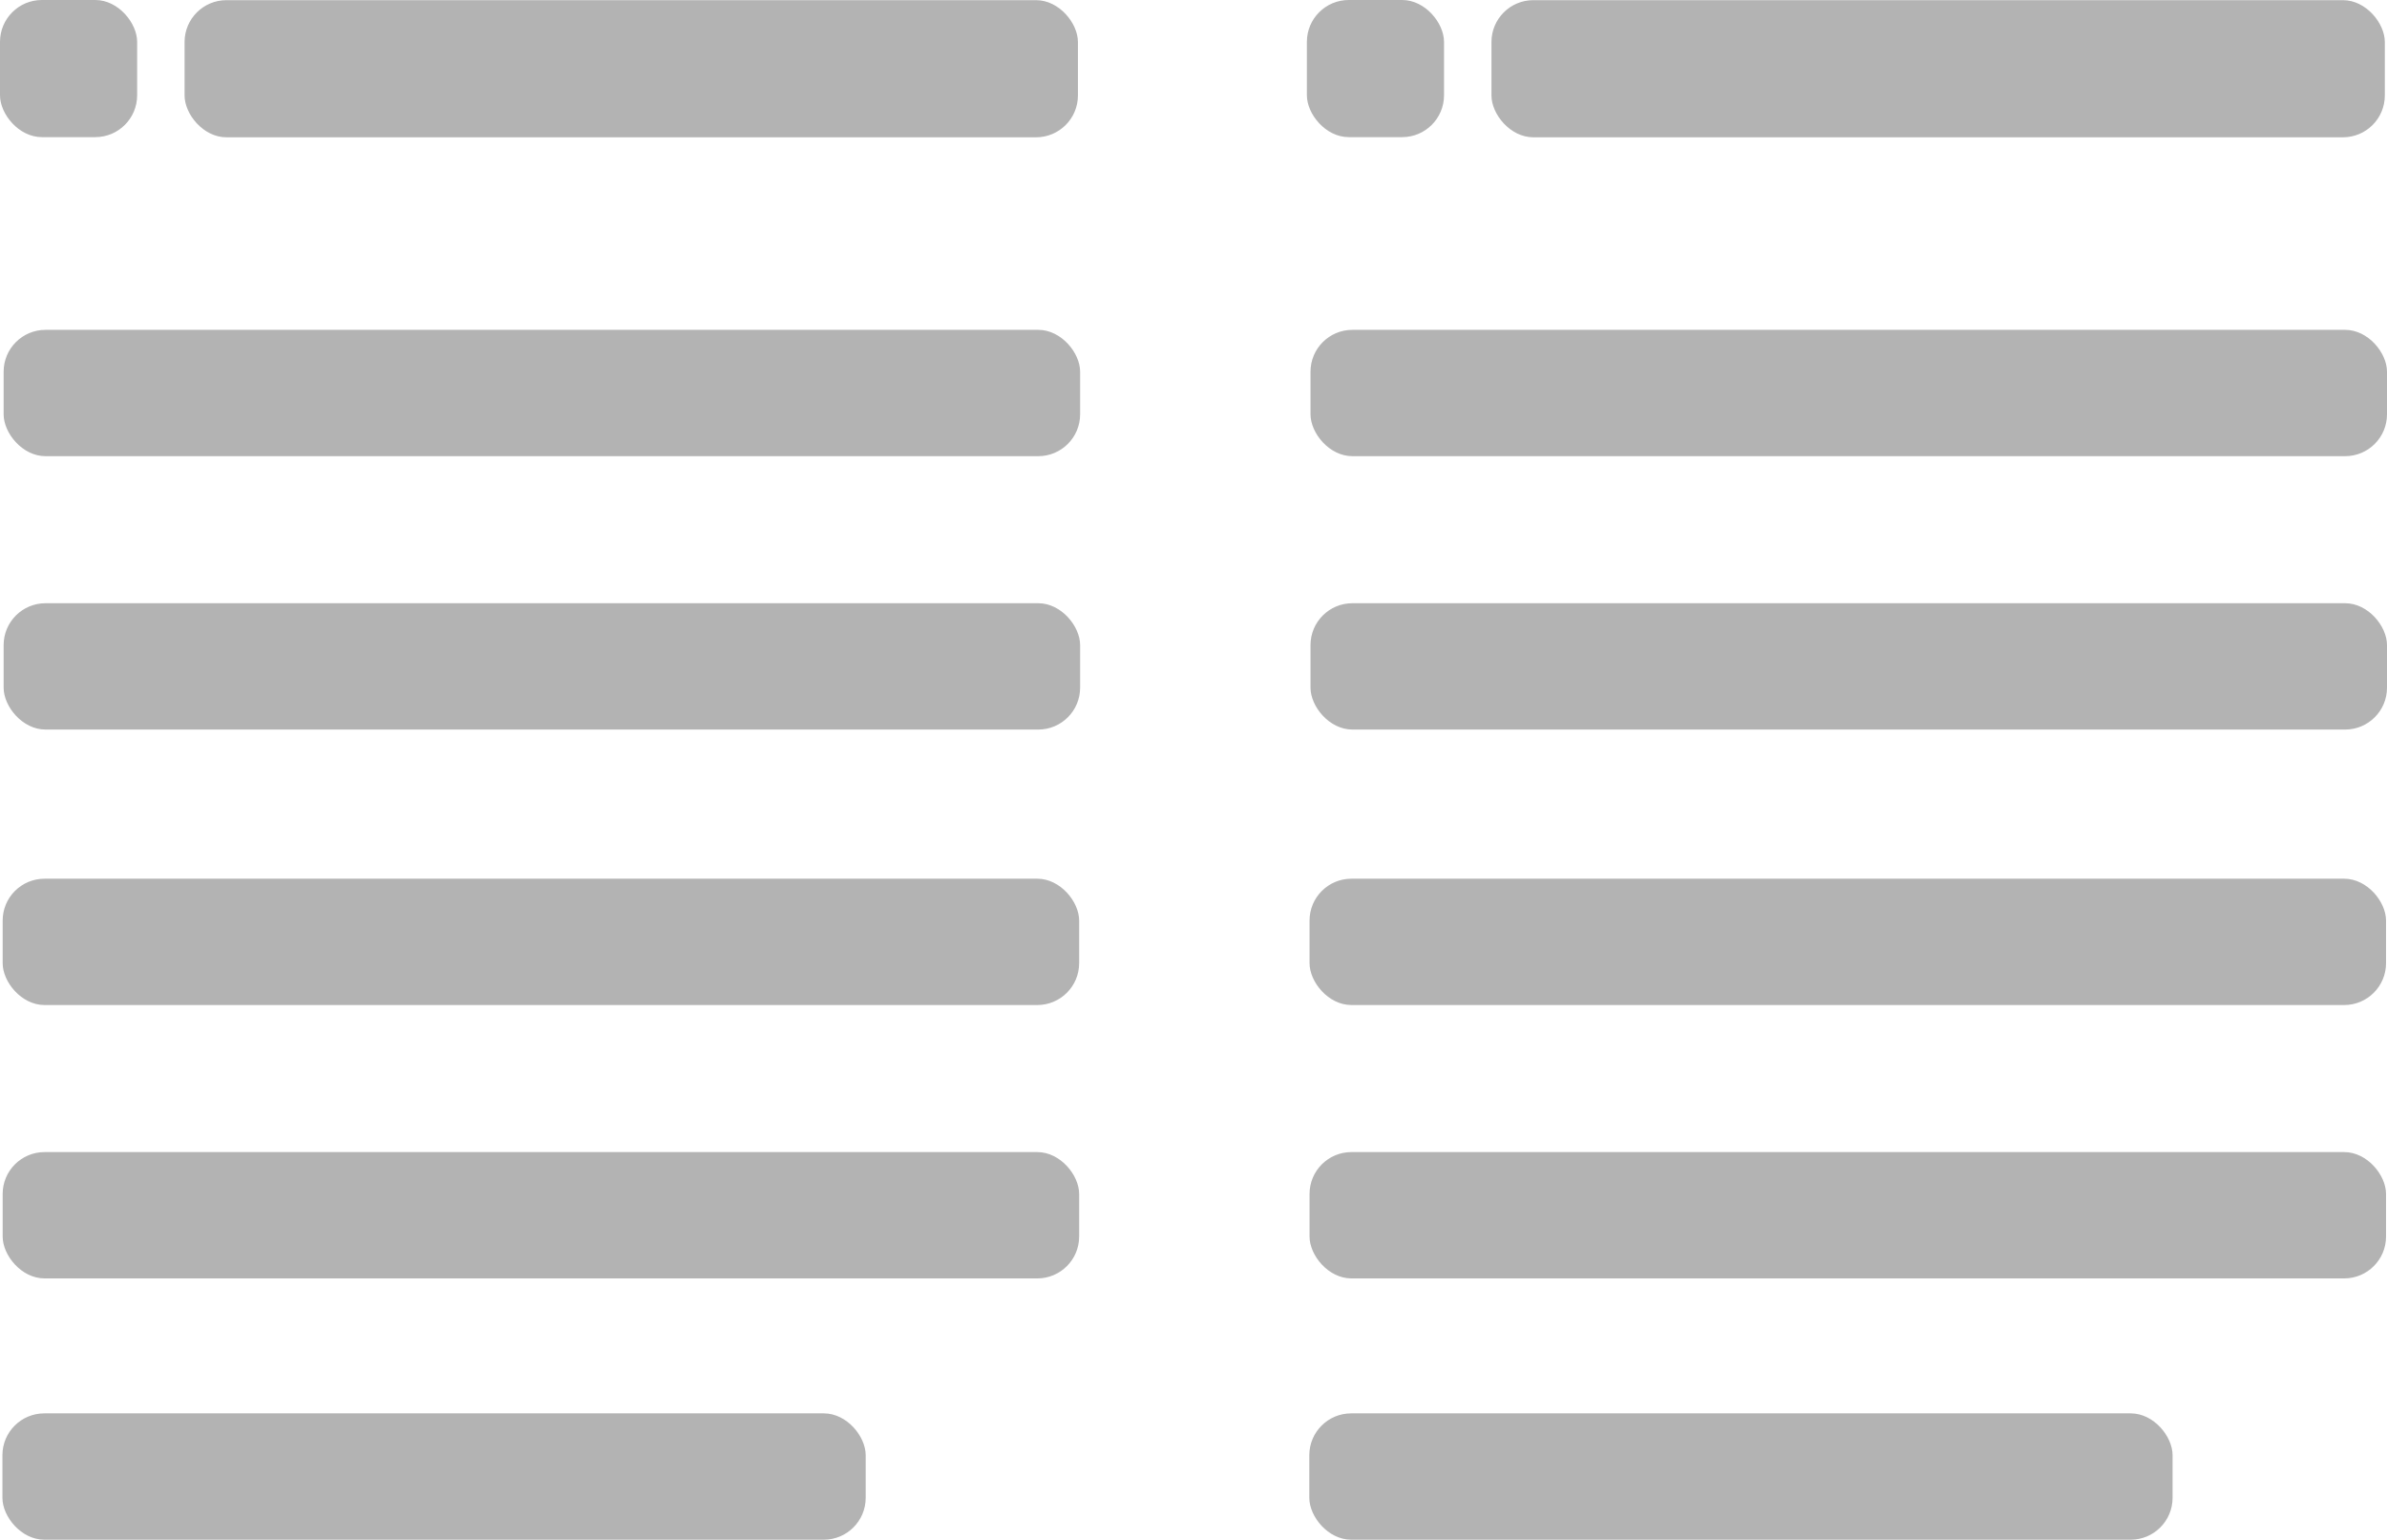 <svg xmlns="http://www.w3.org/2000/svg" width="295.89" height="190.87" viewBox="0 0 295.89 190.87"><defs><style>.cls-1{fill:#b3b3b3;}</style></defs><title>icon-2-column</title><g id="Ebene_2" data-name="Ebene 2"><g id="Ebene_1-2" data-name="Ebene 1"><rect class="cls-1" width="17" height="17" rx="5.19"/><rect class="cls-1" x="0.44" y="40.89" width="133.44" height="15.66" rx="5.19" transform="translate(134.33 97.44) rotate(-180)"/><rect class="cls-1" x="0.31" y="175.2" width="107.01" height="15.66" rx="5.19" transform="translate(107.62 366.07) rotate(-180)"/><rect class="cls-1" x="0.44" y="74.78" width="133.44" height="15.66" rx="5.19" transform="translate(134.33 165.22) rotate(-180)"/><rect class="cls-1" x="0.33" y="108.93" width="133.44" height="15.66" rx="5.19" transform="translate(134.1 233.52) rotate(-180)"/><rect class="cls-1" x="0.33" y="142.82" width="133.44" height="15.66" rx="5.19" transform="translate(134.1 301.3) rotate(-180)"/><rect class="cls-1" x="22.88" y="0.02" width="110.74" height="17" rx="5.19"/><rect class="cls-1" x="162.44" y="40.89" width="133.44" height="15.66" rx="5.19" transform="translate(458.33 97.44) rotate(-180)"/><rect class="cls-1" x="162.31" y="175.2" width="107.01" height="15.66" rx="5.19" transform="translate(431.62 366.07) rotate(-180)"/><rect class="cls-1" x="162.44" y="74.78" width="133.44" height="15.66" rx="5.19" transform="translate(458.33 165.22) rotate(-180)"/><rect class="cls-1" x="162.33" y="108.93" width="133.44" height="15.66" rx="5.19" transform="translate(458.1 233.52) rotate(-180)"/><rect class="cls-1" x="162.33" y="142.82" width="133.44" height="15.66" rx="5.19" transform="translate(458.1 301.3) rotate(-180)"/><rect class="cls-1" x="184.88" y="0.02" width="110.74" height="17" rx="5.19"/><rect class="cls-1" x="162" width="17" height="17" rx="5.19"/></g></g></svg>